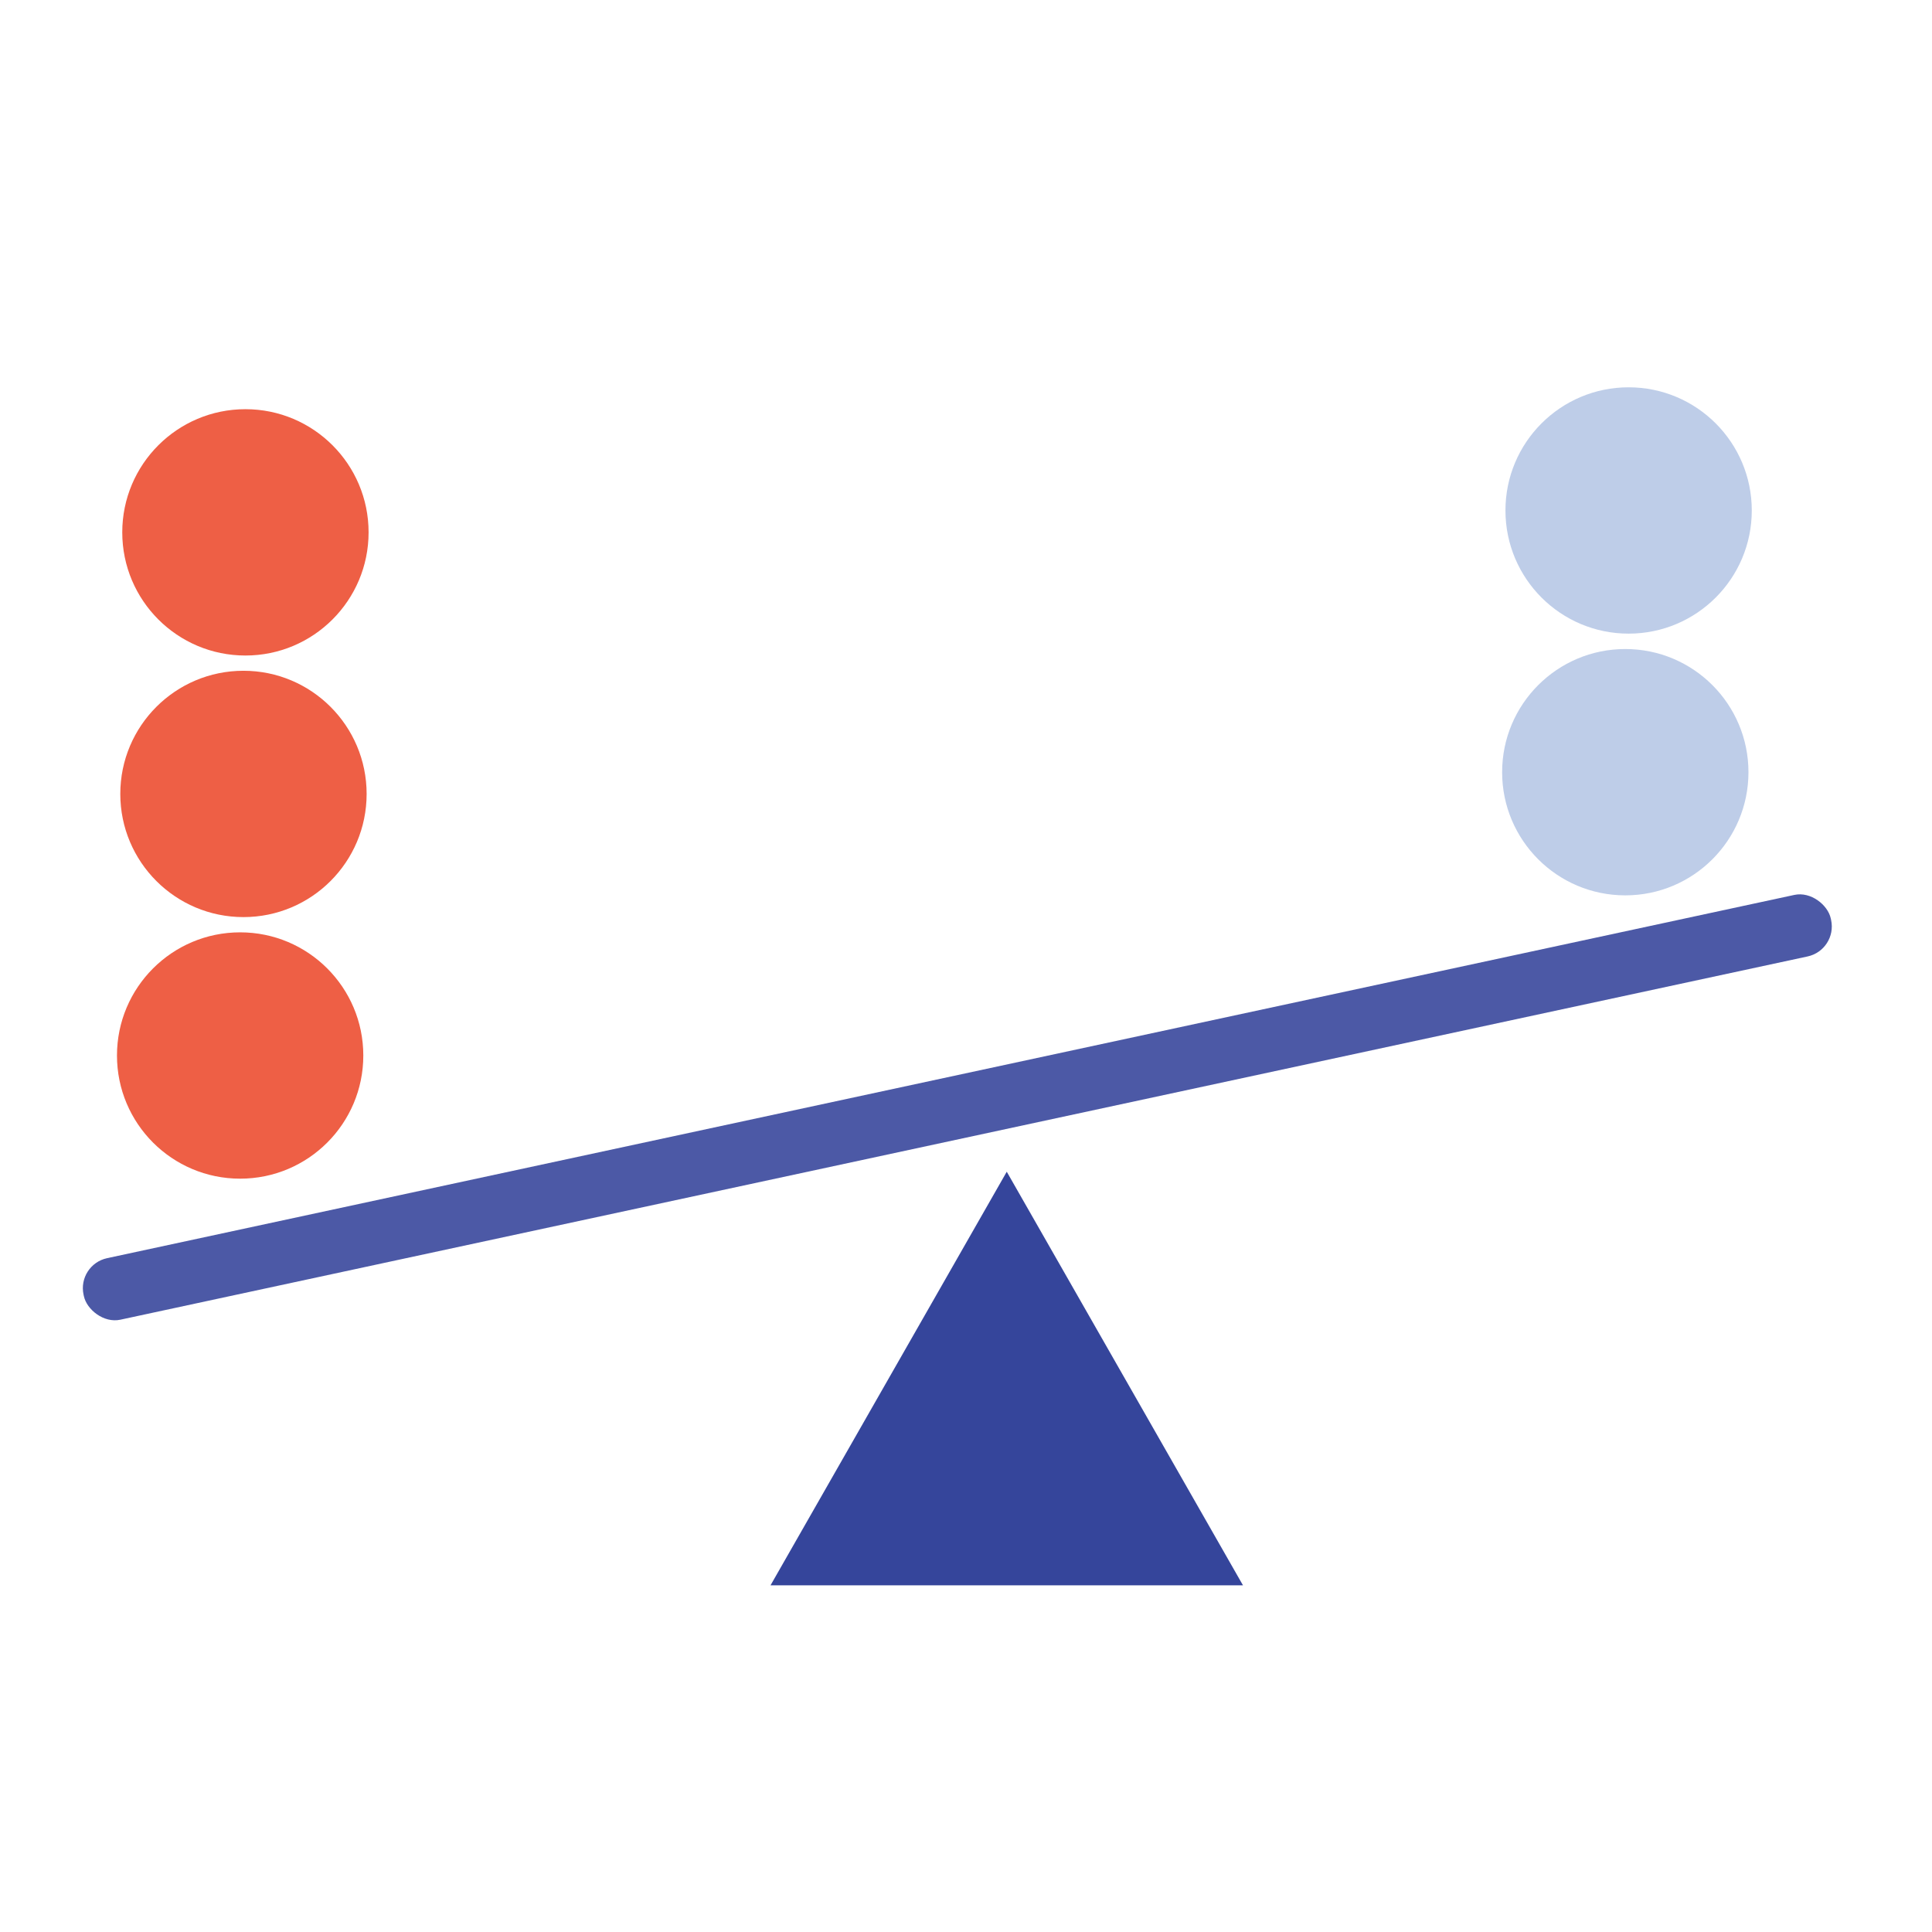 <svg id="Layer_1" data-name="Layer 1" xmlns="http://www.w3.org/2000/svg" viewBox="0 0 128 128"><defs><style>.cls-1{fill:#35459b;}.cls-2{fill:#4c59a6;}.cls-3{fill:#ee5f45;}.cls-4{fill:#becde8;}</style></defs><title>Artboard 9</title><polygon class="cls-1" points="51.05 105.03 66.7 77.63 82.35 105.03 51.05 105.03"/><rect class="cls-2" x="4.22" y="71.28" width="118.41" height="4.17" rx="2.03" transform="translate(-14.02 14.99) rotate(-12.15)"/><circle class="cls-3" cx="15.91" cy="69.93" r="8.16"/><circle class="cls-3" cx="16.13" cy="52.6" r="8.16"/><circle class="cls-3" cx="16.26" cy="35.27" r="8.16"/><circle class="cls-4" cx="107.68" cy="51.16" r="8.16"/><circle class="cls-4" cx="107.9" cy="33.82" r="8.16"/></svg>
